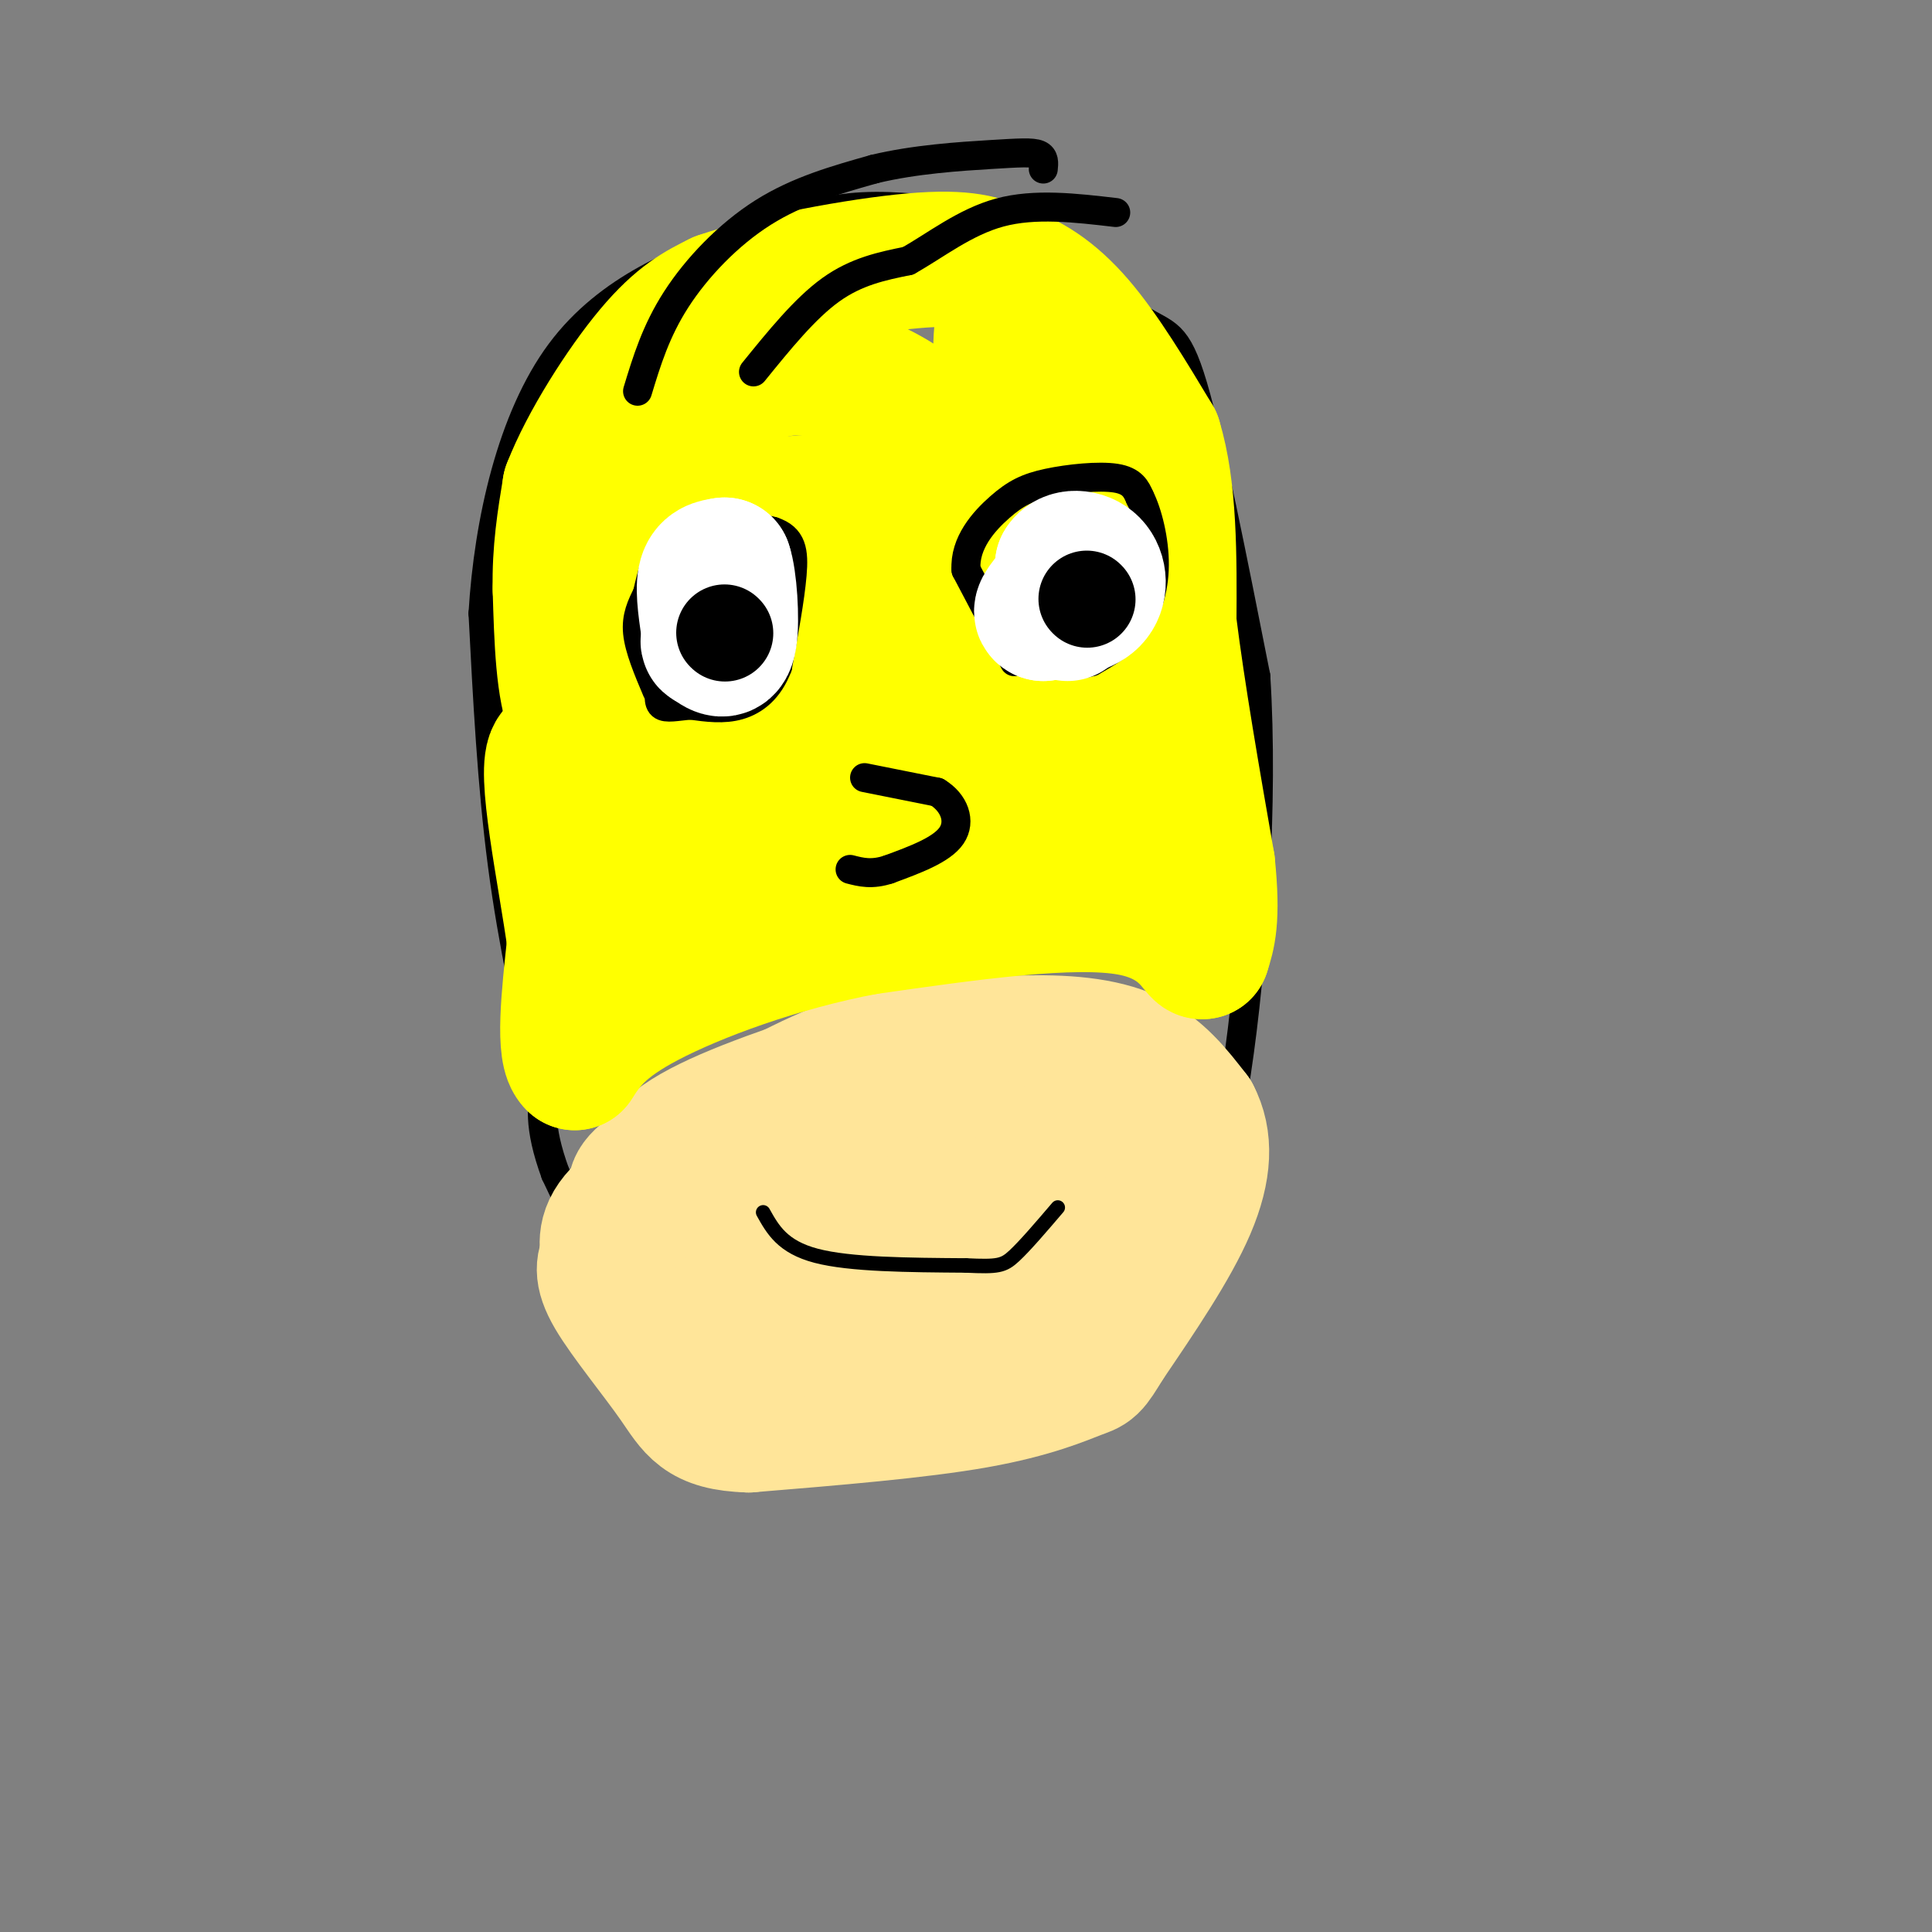<svg viewBox='0 0 400 400' version='1.1' xmlns='http://www.w3.org/2000/svg' xmlns:xlink='http://www.w3.org/1999/xlink'><rect x="0" y="0" width="400" height="400" fill="#808080" stroke="none"/><g fill='none' stroke='rgb(0,0,0)' stroke-width='6' stroke-linecap='round' stroke-linejoin='round'><path d='M113,226c-3.417,-15.250 -6.833,-30.500 -9,-47c-2.167,-16.500 -3.083,-34.250 -4,-52'/><path d='M100,127c1.136,-18.995 5.974,-40.483 16,-54c10.026,-13.517 25.238,-19.062 36,-23c10.762,-3.938 17.075,-6.268 24,-7c6.925,-0.732 14.463,0.134 22,1'/><path d='M198,44c6.115,0.576 10.402,1.515 17,6c6.598,4.485 15.507,12.515 21,16c5.493,3.485 7.569,2.424 11,14c3.431,11.576 8.215,35.788 13,60'/><path d='M260,140c1.667,25.733 -0.667,60.067 -4,82c-3.333,21.933 -7.667,31.467 -12,41'/><path d='M244,263c-4.222,11.978 -8.778,21.422 -21,26c-12.222,4.578 -32.111,4.289 -52,4'/><path d='M171,293c-13.857,-0.190 -22.500,-2.667 -27,-3c-4.500,-0.333 -4.857,1.476 -9,-6c-4.143,-7.476 -12.071,-24.238 -20,-41'/><path d='M115,243c-3.667,-10.000 -2.833,-14.500 -2,-19'/></g>
<g fill='none' stroke='rgb(255,229,153)' stroke-width='6' stroke-linecap='round' stroke-linejoin='round'><path d='M122,246c2.417,-6.667 4.833,-13.333 13,-19c8.167,-5.667 22.083,-10.333 36,-15'/><path d='M171,212c18.060,-3.155 45.208,-3.542 58,-3c12.792,0.542 11.226,2.012 12,5c0.774,2.988 3.887,7.494 7,12'/><path d='M248,226c1.889,3.200 3.111,5.200 1,15c-2.111,9.800 -7.556,27.400 -13,45'/><path d='M236,286c-9.222,9.444 -25.778,10.556 -42,11c-16.222,0.444 -32.111,0.222 -48,0'/><path d='M146,297c-9.244,-0.489 -8.356,-1.711 -10,-8c-1.644,-6.289 -5.822,-17.644 -10,-29'/><path d='M126,260c-2.000,-6.500 -2.000,-8.250 -2,-10'/></g>
<g fill='none' stroke='rgb(255,229,153)' stroke-width='28' stroke-linecap='round' stroke-linejoin='round'><path d='M156,274c-2.673,-1.827 -5.345,-3.655 -8,-9c-2.655,-5.345 -5.292,-14.208 -5,-19c0.292,-4.792 3.512,-5.512 7,-6c3.488,-0.488 7.244,-0.744 11,-1'/><path d='M161,239c2.155,3.255 2.041,11.893 2,16c-0.041,4.107 -0.011,3.683 -4,4c-3.989,0.317 -11.997,1.376 -16,1c-4.003,-0.376 -4.002,-2.188 -4,-4'/><path d='M139,256c-1.810,-1.976 -4.333,-4.917 -6,-7c-1.667,-2.083 -2.476,-3.310 1,-6c3.476,-2.690 11.238,-6.845 19,-11'/><path d='M153,232c7.844,-4.467 17.956,-10.133 28,-13c10.044,-2.867 20.022,-2.933 30,-3'/><path d='M211,216c9.200,-0.333 17.200,0.333 23,3c5.800,2.667 9.400,7.333 13,12'/><path d='M247,231c2.556,4.844 2.444,10.956 -1,19c-3.444,8.044 -10.222,18.022 -17,28'/><path d='M229,278c-3.298,5.393 -3.042,4.875 -6,6c-2.958,1.125 -9.131,3.893 -21,6c-11.869,2.107 -29.435,3.554 -47,5'/><path d='M155,295c-9.905,-0.286 -11.167,-3.500 -15,-9c-3.833,-5.500 -10.238,-13.286 -13,-18c-2.762,-4.714 -1.881,-6.357 -1,-8'/><path d='M126,260c-0.432,-2.801 -1.013,-5.802 4,-10c5.013,-4.198 15.619,-9.592 30,-15c14.381,-5.408 32.537,-10.831 44,-13c11.463,-2.169 16.231,-1.085 21,0'/><path d='M225,222c4.752,2.283 6.131,7.989 7,12c0.869,4.011 1.229,6.325 0,10c-1.229,3.675 -4.047,8.709 -5,11c-0.953,2.291 -0.040,1.838 -10,5c-9.960,3.162 -30.793,9.940 -41,13c-10.207,3.060 -9.786,2.401 -12,0c-2.214,-2.401 -7.061,-6.543 -8,-11c-0.939,-4.457 2.031,-9.228 5,-14'/><path d='M161,248c3.386,-3.342 9.350,-4.698 14,-6c4.650,-1.302 7.986,-2.551 15,0c7.014,2.551 17.705,8.900 20,12c2.295,3.100 -3.805,2.950 -8,3c-4.195,0.050 -6.484,0.300 -10,-2c-3.516,-2.300 -8.258,-7.150 -13,-12'/><path d='M179,243c-1.526,-3.108 1.158,-4.879 5,-6c3.842,-1.121 8.842,-1.593 14,-1c5.158,0.593 10.475,2.252 13,4c2.525,1.748 2.257,3.586 3,5c0.743,1.414 2.498,2.404 0,3c-2.498,0.596 -9.249,0.798 -16,1'/><path d='M198,249c-3.333,0.167 -3.667,0.083 -4,0'/></g>
<g fill='none' stroke='rgb(255,255,0)' stroke-width='28' stroke-linecap='round' stroke-linejoin='round'><path d='M148,145c-4.992,-2.903 -9.984,-5.807 -13,-8c-3.016,-2.193 -4.058,-3.676 -4,-11c0.058,-7.324 1.214,-20.488 3,-28c1.786,-7.512 4.202,-9.372 8,-12c3.798,-2.628 8.977,-6.024 14,-8c5.023,-1.976 9.891,-2.532 16,-1c6.109,1.532 13.460,5.152 18,9c4.540,3.848 6.270,7.924 8,12'/><path d='M198,98c2.163,4.877 3.569,11.070 3,18c-0.569,6.930 -3.114,14.597 -9,19c-5.886,4.403 -15.112,5.541 -22,6c-6.888,0.459 -11.439,0.239 -16,-1c-4.561,-1.239 -9.132,-3.499 -11,-7c-1.868,-3.501 -1.034,-8.245 0,-11c1.034,-2.755 2.266,-3.520 5,-6c2.734,-2.480 6.970,-6.675 10,-9c3.030,-2.325 4.854,-2.780 10,-3c5.146,-0.220 13.613,-0.206 17,3c3.387,3.206 1.693,9.603 0,16'/><path d='M185,123c-0.315,6.355 -1.101,14.242 -8,19c-6.899,4.758 -19.910,6.388 -27,7c-7.090,0.612 -8.260,0.206 -12,-1c-3.740,-1.206 -10.050,-3.211 -13,-7c-2.950,-3.789 -2.539,-9.361 -2,-14c0.539,-4.639 1.205,-8.345 3,-13c1.795,-4.655 4.718,-10.258 12,-11c7.282,-0.742 18.922,3.377 26,8c7.078,4.623 9.594,9.749 11,16c1.406,6.251 1.703,13.625 2,21'/><path d='M177,148c1.611,4.380 4.639,4.831 -3,6c-7.639,1.169 -25.944,3.056 -35,3c-9.056,-0.056 -8.861,-2.053 -11,-3c-2.139,-0.947 -6.611,-0.842 -9,-6c-2.389,-5.158 -2.694,-15.579 -3,-26'/><path d='M116,122c-0.167,-7.833 0.917,-14.417 2,-21'/><path d='M118,101c3.467,-9.000 11.133,-21.000 17,-28c5.867,-7.000 9.933,-9.000 14,-11'/><path d='M149,62c10.267,-3.578 28.933,-7.022 40,-8c11.067,-0.978 14.533,0.511 18,2'/><path d='M207,56c5.644,1.689 10.756,4.911 16,11c5.244,6.089 10.622,15.044 16,24'/><path d='M239,91c3.167,10.333 3.083,24.167 3,38'/><path d='M242,129c1.833,14.667 4.917,32.333 8,50'/><path d='M250,179c1.167,11.333 0.083,14.667 -1,18'/><path d='M249,197c-1.044,0.622 -3.156,-6.822 -15,-9c-11.844,-2.178 -33.422,0.911 -55,4'/><path d='M179,192c-17.889,3.378 -35.111,9.822 -45,15c-9.889,5.178 -12.444,9.089 -15,13'/><path d='M119,220c-2.500,-2.000 -1.250,-13.500 0,-25'/><path d='M119,195c-1.911,-13.933 -6.689,-36.267 -4,-39c2.689,-2.733 12.844,14.133 23,31'/><path d='M138,187c2.850,6.180 -1.524,6.131 9,3c10.524,-3.131 35.944,-9.344 50,-11c14.056,-1.656 16.746,1.247 21,0c4.254,-1.247 10.073,-6.642 13,-12c2.927,-5.358 2.964,-10.679 3,-16'/><path d='M234,151c1.321,-1.798 3.125,1.708 -2,-17c-5.125,-18.708 -17.179,-59.631 -22,-67c-4.821,-7.369 -2.411,18.815 0,45'/><path d='M210,112c-0.060,14.238 -0.208,27.333 1,38c1.208,10.667 3.774,18.905 -6,21c-9.774,2.095 -31.887,-1.952 -54,-6'/><path d='M151,165c-11.913,-1.047 -14.695,-0.665 -6,-1c8.695,-0.335 28.867,-1.389 45,-6c16.133,-4.611 28.228,-12.780 35,-16c6.772,-3.220 8.221,-1.491 9,2c0.779,3.491 0.890,8.746 1,14'/><path d='M235,158c0.156,7.156 0.044,18.044 1,24c0.956,5.956 2.978,6.978 5,8'/></g>
<g fill='none' stroke='rgb(0,0,0)' stroke-width='6' stroke-linecap='round' stroke-linejoin='round'><path d='M136,143c-1.833,-4.333 -3.667,-8.667 -4,-12c-0.333,-3.333 0.833,-5.667 2,-8'/><path d='M134,123c1.022,-4.400 2.578,-11.400 7,-14c4.422,-2.600 11.711,-0.800 19,1'/><path d='M160,110c3.978,1.311 4.422,4.089 4,9c-0.422,4.911 -1.711,11.956 -3,19'/><path d='M161,138c-1.800,4.733 -4.800,7.067 -8,8c-3.200,0.933 -6.600,0.467 -10,0'/><path d='M143,146c-2.889,0.222 -5.111,0.778 -6,0c-0.889,-0.778 -0.444,-2.889 0,-5'/><path d='M210,137c0.000,0.000 -10.000,-19.000 -10,-19'/><path d='M200,118c-0.360,-5.609 3.738,-10.132 7,-13c3.262,-2.868 5.686,-4.080 10,-5c4.314,-0.920 10.518,-1.549 14,-1c3.482,0.549 4.241,2.274 5,4'/><path d='M236,103c1.583,3.095 3.042,8.833 3,14c-0.042,5.167 -1.583,9.762 -4,13c-2.417,3.238 -5.708,5.119 -9,7'/><path d='M226,137c-3.667,1.167 -8.333,0.583 -13,0'/><path d='M179,161c0.000,0.000 15.000,3.000 15,3'/><path d='M194,164c3.578,2.156 5.022,6.044 3,9c-2.022,2.956 -7.511,4.978 -13,7'/><path d='M184,180c-3.500,1.167 -5.750,0.583 -8,0'/><path d='M132,81c1.889,-6.222 3.778,-12.444 8,-19c4.222,-6.556 10.778,-13.444 18,-18c7.222,-4.556 15.111,-6.778 23,-9'/><path d='M181,35c8.405,-2.036 17.917,-2.625 24,-3c6.083,-0.375 8.738,-0.536 10,0c1.262,0.536 1.131,1.768 1,3'/><path d='M156,77c5.333,-6.583 10.667,-13.167 16,-17c5.333,-3.833 10.667,-4.917 16,-6'/><path d='M188,54c5.644,-3.156 11.756,-8.044 19,-10c7.244,-1.956 15.622,-0.978 24,0'/></g>
<g fill='none' stroke='rgb(255,255,255)' stroke-width='28' stroke-linecap='round' stroke-linejoin='round'><path d='M147,129c0.000,0.000 0.100,0.100 0.1,0.1'/><path d='M147,132c-0.750,-4.750 -1.500,-9.500 -1,-12c0.500,-2.500 2.250,-2.750 4,-3'/><path d='M150,117c1.022,2.822 1.578,11.378 1,15c-0.578,3.622 -2.289,2.311 -4,1'/><path d='M147,133c-0.667,0.000 -0.333,-0.500 0,-1'/><path d='M221,127c0.000,0.000 -1.000,-10.000 -1,-10'/><path d='M220,117c1.083,-1.929 4.292,-1.750 6,0c1.708,1.750 1.917,5.071 0,7c-1.917,1.929 -5.958,2.464 -10,3'/><path d='M216,127c-1.167,-0.333 0.917,-2.667 3,-5'/></g>
<g fill='none' stroke='rgb(0,0,0)' stroke-width='12' stroke-linecap='round' stroke-linejoin='round'><path d='M151,128c0.000,0.000 0.100,0.100 0.1,0.1'/><path d='M226,124c0.000,0.000 0.100,0.100 0.1,0.1'/></g>
<g fill='none' stroke='rgb(0,0,0)' stroke-width='20' stroke-linecap='round' stroke-linejoin='round'><path d='M150,131c0.000,0.000 0.100,0.100 0.1,0.1'/><path d='M225,124c0.000,0.000 0.100,0.100 0.1,0.1'/></g>
<g fill='none' stroke='rgb(0,0,0)' stroke-width='3' stroke-linecap='round' stroke-linejoin='round'><path d='M158,251c2.000,3.583 4.000,7.167 11,9c7.000,1.833 19.000,1.917 31,2'/><path d='M200,262c6.644,0.311 7.756,0.089 10,-2c2.244,-2.089 5.622,-6.044 9,-10'/></g>
</svg>